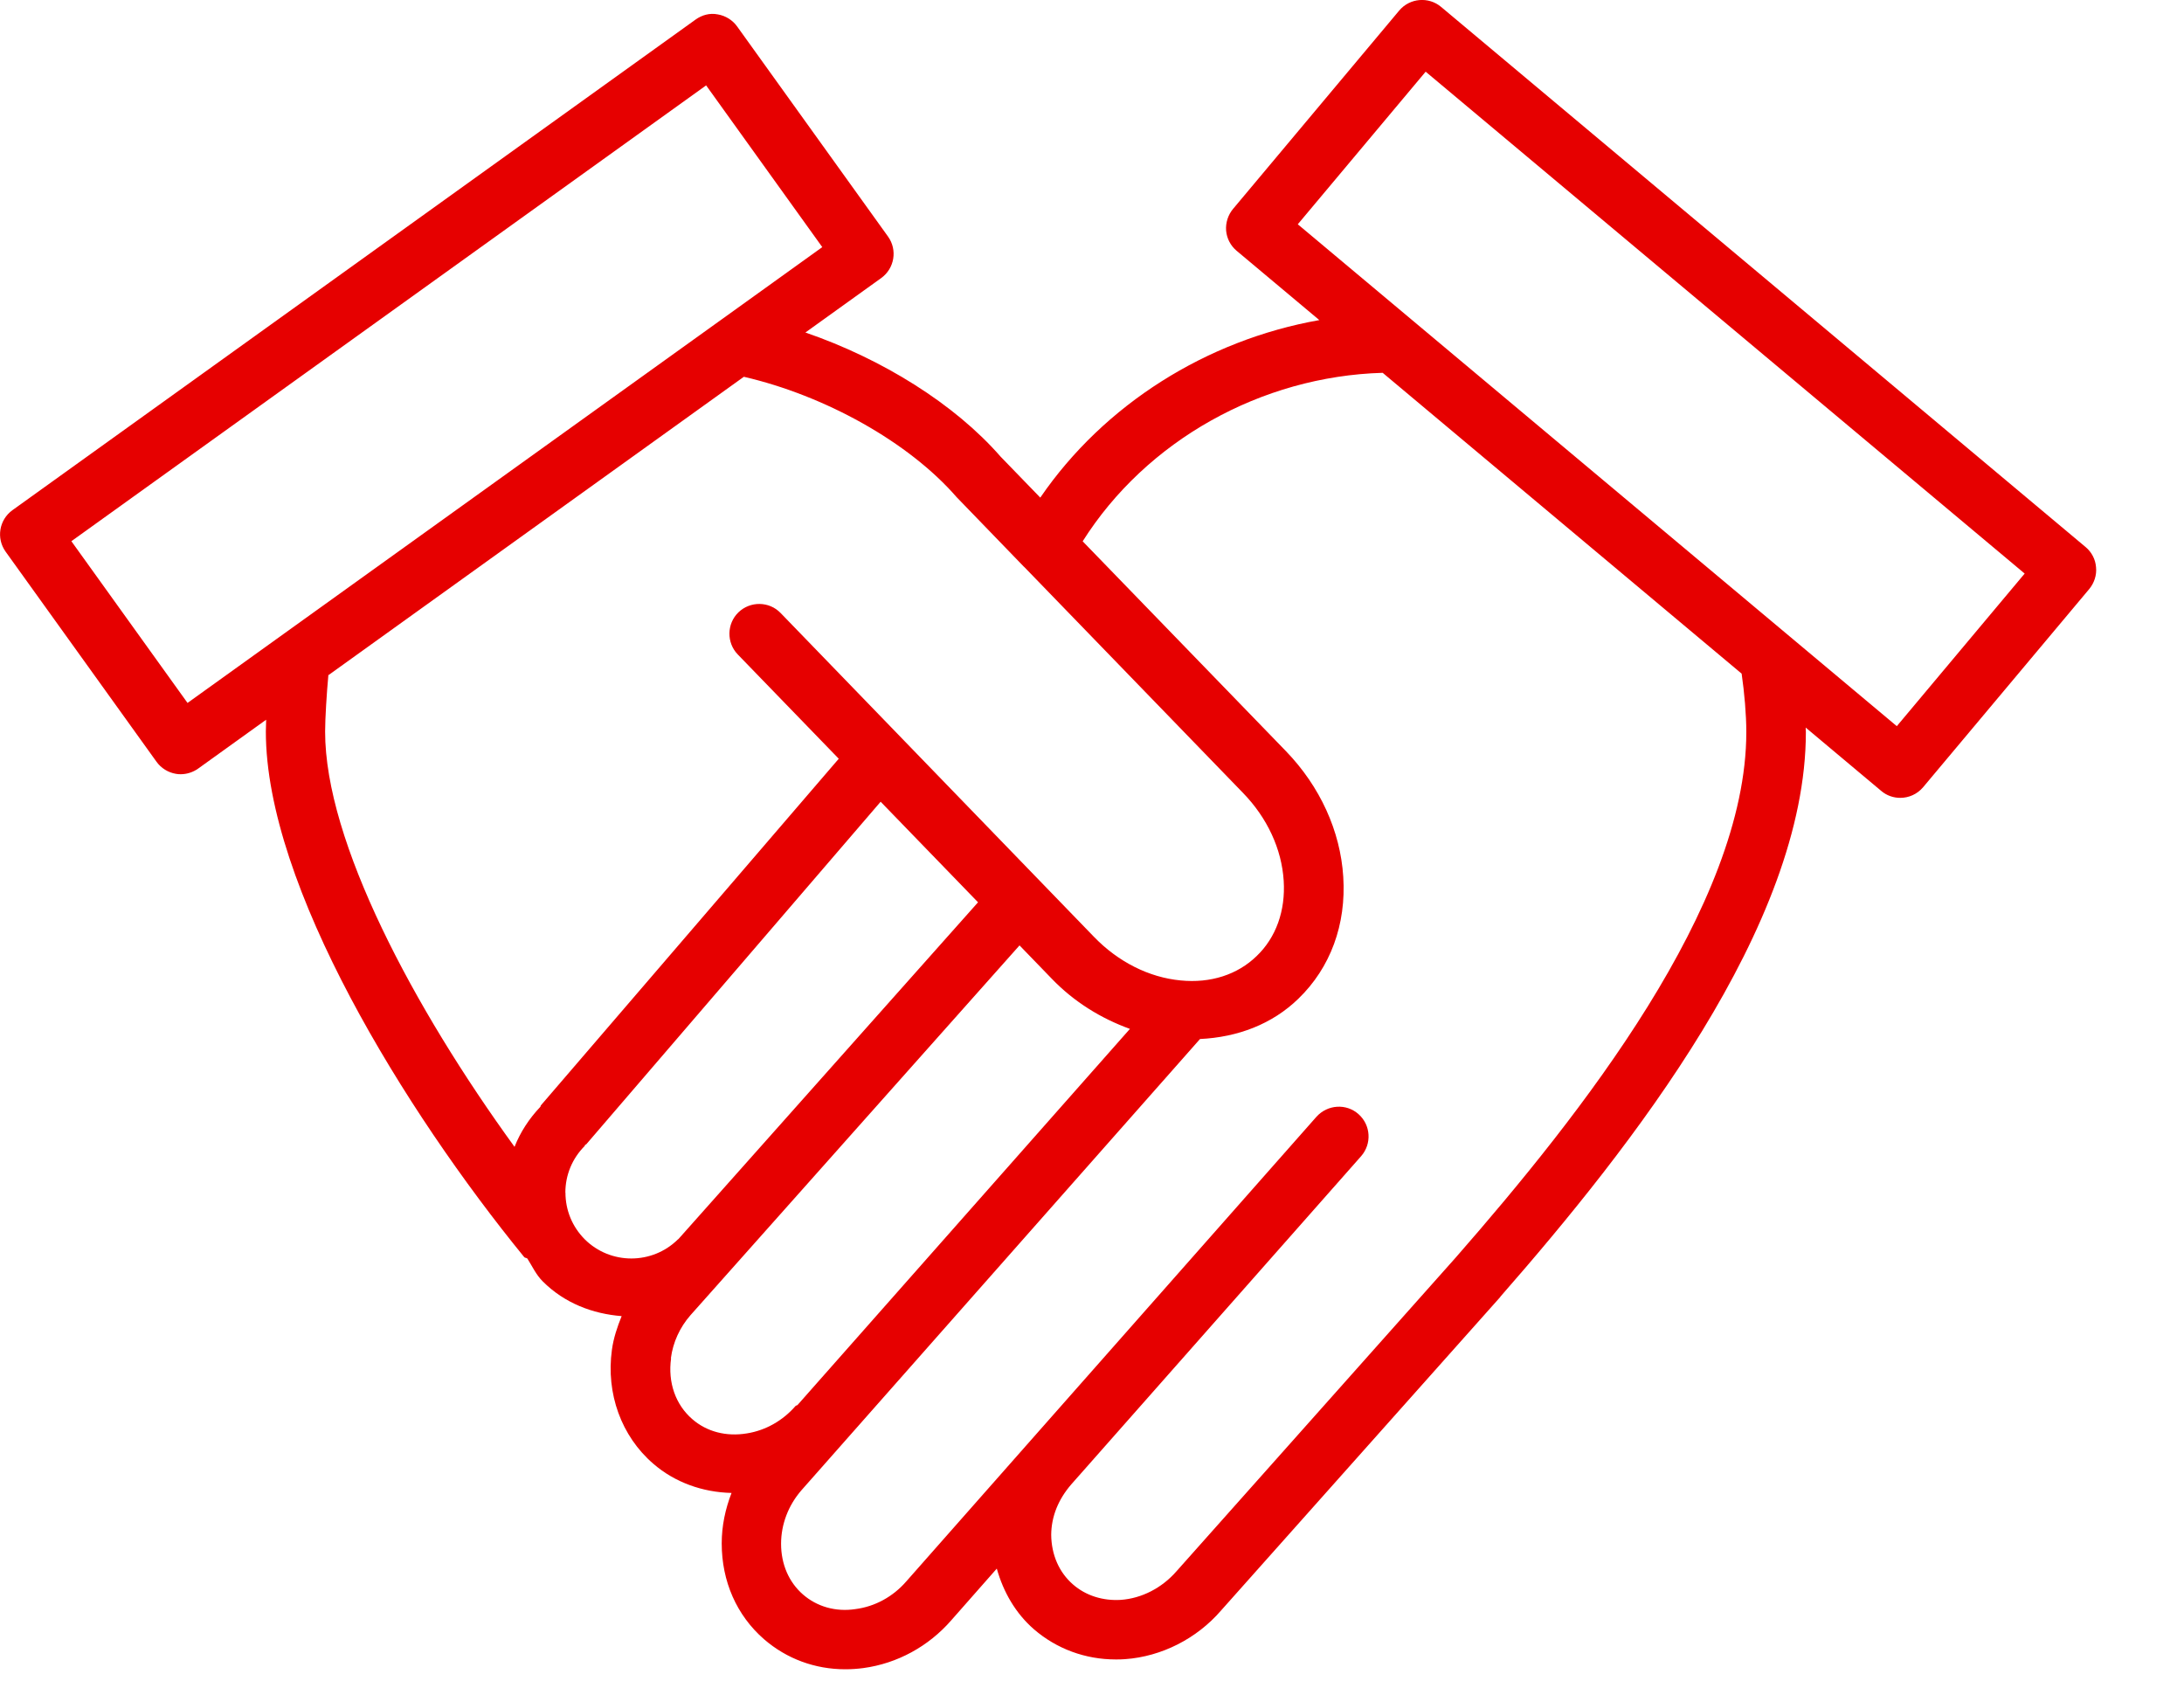 <svg width="22" height="17" viewBox="0 0 22 17" fill="none" xmlns="http://www.w3.org/2000/svg">
<path d="M14.517 0.07C14.392 -0.036 14.201 -0.021 14.094 0.107L12.421 2.104C12.37 2.165 12.345 2.244 12.351 2.323C12.358 2.402 12.396 2.475 12.457 2.526L13.29 3.224C12.155 3.425 11.123 4.072 10.479 5.012L10.079 4.599C9.615 4.067 8.884 3.614 8.113 3.349L8.876 2.801C9.011 2.704 9.042 2.517 8.945 2.382L7.425 0.266C7.379 0.202 7.308 0.158 7.23 0.145C7.15 0.129 7.071 0.151 7.007 0.197L0.126 5.138C-0.009 5.235 -0.04 5.422 0.057 5.557L1.577 7.673C1.623 7.737 1.694 7.781 1.772 7.794C1.788 7.797 1.804 7.798 1.82 7.798C1.882 7.798 1.944 7.778 1.995 7.742L2.681 7.249C2.68 7.291 2.678 7.336 2.678 7.368C2.678 8.921 4.079 11.189 5.28 12.661C5.288 12.671 5.303 12.668 5.312 12.676C5.362 12.754 5.399 12.838 5.466 12.905C5.687 13.127 5.972 13.233 6.262 13.256C6.218 13.365 6.18 13.477 6.164 13.595C6.103 14.036 6.259 14.466 6.581 14.743C6.798 14.931 7.077 15.03 7.369 15.037C7.306 15.199 7.27 15.37 7.27 15.545C7.27 15.927 7.42 16.27 7.697 16.511C7.925 16.708 8.21 16.813 8.515 16.813C8.575 16.813 8.635 16.809 8.696 16.801C9.038 16.755 9.353 16.583 9.582 16.32L10.041 15.799C10.107 16.036 10.232 16.251 10.415 16.41C10.643 16.607 10.932 16.714 11.239 16.714C11.271 16.714 11.302 16.714 11.334 16.711C11.7 16.685 12.055 16.505 12.3 16.221L15.113 13.063C15.113 13.063 15.113 13.062 15.113 13.061C16.433 11.553 18.191 9.322 18.191 7.373C18.191 7.359 18.189 7.342 18.189 7.328L18.95 7.966C19.006 8.014 19.075 8.036 19.142 8.036C19.227 8.036 19.312 8 19.372 7.929L21.046 5.932C21.096 5.871 21.122 5.792 21.114 5.713C21.108 5.634 21.07 5.561 21.009 5.51L14.517 0.07ZM1.889 7.08L0.719 5.451L7.113 0.86L8.283 2.489L7.271 3.216C7.271 3.216 7.267 3.219 7.264 3.221L1.889 7.08ZM3.31 6.799L7.493 3.795C8.306 3.983 9.152 4.45 9.636 5.007L10.315 5.709C10.315 5.709 10.315 5.709 10.316 5.709L12.521 7.986C12.765 8.237 12.911 8.551 12.931 8.871C12.95 9.173 12.854 9.442 12.659 9.629C12.466 9.817 12.194 9.905 11.893 9.875C11.575 9.845 11.265 9.689 11.021 9.437L7.863 6.174C7.748 6.055 7.558 6.053 7.439 6.167C7.32 6.282 7.317 6.473 7.432 6.592L8.449 7.642L5.447 11.135C5.447 11.135 5.446 11.144 5.443 11.148C5.33 11.267 5.242 11.402 5.183 11.551C4.165 10.149 3.274 8.474 3.275 7.368C3.275 7.236 3.291 6.98 3.308 6.797L3.31 6.799ZM5.695 12.013C5.695 11.835 5.764 11.669 5.889 11.543C5.892 11.54 5.891 11.535 5.894 11.531C5.897 11.528 5.902 11.529 5.905 11.526L8.871 8.075L9.852 9.088L6.833 12.481C6.833 12.481 6.831 12.481 6.83 12.482C6.57 12.74 6.149 12.74 5.89 12.482C5.765 12.356 5.696 12.19 5.696 12.012L5.695 12.013ZM6.758 13.68C6.779 13.52 6.848 13.369 6.956 13.246L10.27 9.522L10.594 9.857C10.819 10.091 11.091 10.258 11.382 10.363L8.034 14.151C8.028 14.157 8.018 14.155 8.013 14.162C7.886 14.308 7.713 14.407 7.525 14.437C7.317 14.472 7.12 14.421 6.974 14.294C6.805 14.148 6.726 13.924 6.76 13.681L6.758 13.68ZM17.591 7.374C17.591 9.12 15.921 11.229 14.664 12.666L11.85 15.827C11.704 15.994 11.501 16.099 11.29 16.114C11.111 16.125 10.938 16.072 10.809 15.959C10.668 15.837 10.591 15.659 10.589 15.458C10.591 15.275 10.659 15.104 10.791 14.951L13.711 11.645C13.82 11.521 13.809 11.332 13.685 11.222C13.562 11.112 13.373 11.124 13.261 11.248L10.339 14.557L9.13 15.927C8.996 16.082 8.813 16.182 8.616 16.207C8.418 16.237 8.229 16.182 8.089 16.06C7.946 15.936 7.868 15.754 7.868 15.549C7.868 15.353 7.941 15.162 8.073 15.01L12.088 10.465C12.467 10.447 12.816 10.315 13.079 10.059C13.402 9.747 13.562 9.312 13.531 8.831C13.502 8.37 13.297 7.921 12.954 7.566L10.906 5.452C11.546 4.439 12.703 3.79 13.928 3.755L17.544 6.785C17.572 6.979 17.591 7.197 17.591 7.371V7.374ZM19.107 7.314L13.073 2.259L14.361 0.722L20.395 5.777L19.107 7.314Z" fill="#E60000"/>
</svg>
